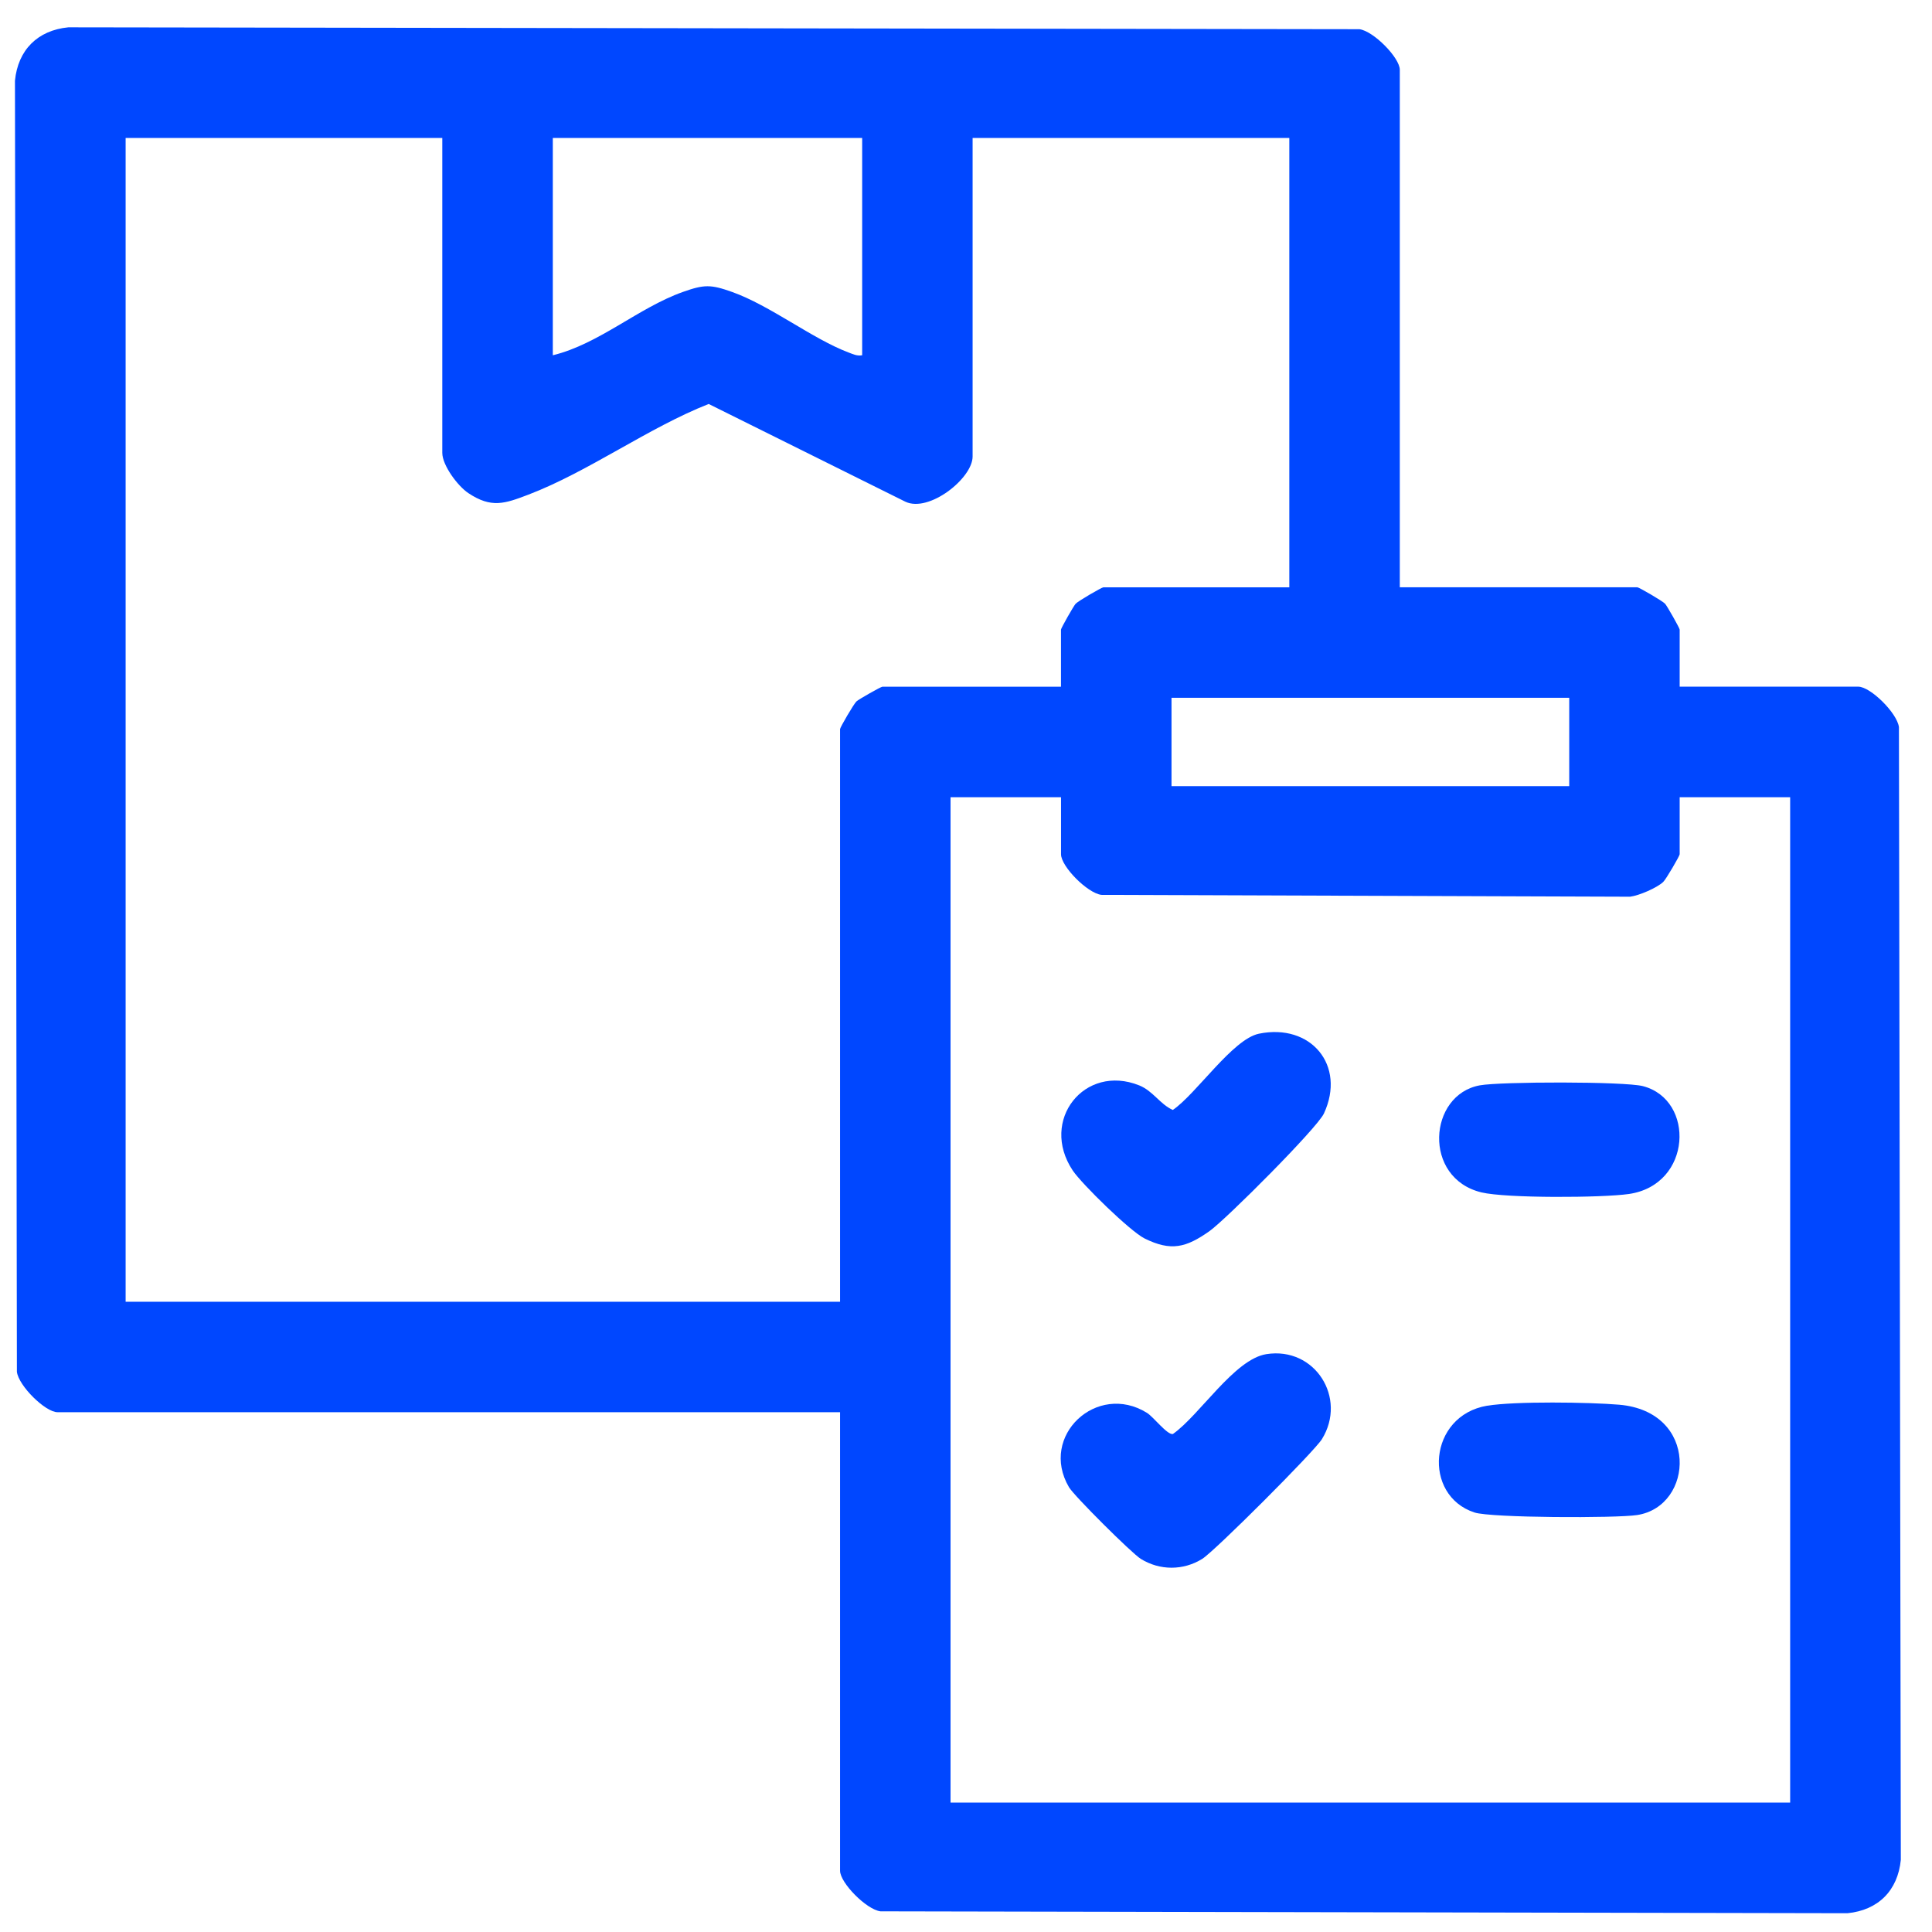 <?xml version="1.0" encoding="UTF-8"?>
<svg xmlns="http://www.w3.org/2000/svg" width="43" height="43" viewBox="0 0 43 43" fill="none">
  <g clip-path="url(#clip0_262_9109)">
    <path d="M31.155 13.071H36.442C36.477 13.071 37 13.374 37.059 13.437C37.105 13.488 37.384 13.98 37.384 14.013V15.283H41.359C41.63 15.283 42.224 15.869 42.264 16.183L42.306 41.394C42.239 42.078 41.802 42.515 41.118 42.582L19.596 42.54C19.283 42.5 18.697 41.906 18.697 41.636V31.431H1.28C1.009 31.431 0.415 30.845 0.376 30.532L0.333 1.796C0.4 1.112 0.837 0.675 1.521 0.608L30.256 0.65C30.569 0.69 31.155 1.284 31.155 1.554V13.071ZM9.845 3.071H2.796V28.973H18.697V16.227C18.697 16.191 19 15.669 19.063 15.61C19.114 15.563 19.606 15.284 19.639 15.284H23.614V14.014C23.614 13.981 23.893 13.489 23.94 13.438C23.999 13.375 24.521 13.072 24.557 13.072H28.696V3.071H21.647V10.161C21.647 10.645 20.677 11.416 20.15 11.166L15.773 8.991C14.423 9.523 13.1 10.498 11.758 11.01C11.232 11.211 10.935 11.316 10.424 10.975C10.188 10.818 9.844 10.357 9.844 10.079V3.071H9.845ZM19.189 3.071H12.304V7.907C13.334 7.656 14.206 6.851 15.198 6.498C15.674 6.329 15.819 6.329 16.294 6.498C17.14 6.799 18.081 7.541 18.883 7.844C18.986 7.882 19.072 7.928 19.189 7.907V3.071ZM34.926 15.53H26.074V17.497H34.926V15.53ZM23.615 17.743H21.156V40.12H39.843V17.743H37.384V19.013C37.384 19.049 37.081 19.571 37.017 19.63C36.876 19.762 36.48 19.933 36.28 19.958L24.514 19.917C24.201 19.878 23.615 19.284 23.615 19.013V17.743Z" fill="#0047FF"></path>
    <path d="M28.019 23.007C29.175 22.769 29.964 23.71 29.466 24.783C29.316 25.108 27.283 27.143 26.92 27.4C26.397 27.77 26.063 27.855 25.474 27.564C25.158 27.407 24.079 26.356 23.874 26.049C23.133 24.934 24.139 23.669 25.355 24.157C25.663 24.281 25.817 24.576 26.103 24.704C26.627 24.346 27.434 23.128 28.019 23.007Z" fill="#0047FF"></path>
    <path d="M28.184 30.139C29.267 29.967 29.989 31.115 29.421 32.032C29.248 32.31 27.036 34.523 26.757 34.696C26.335 34.958 25.813 34.957 25.391 34.696C25.188 34.57 23.906 33.295 23.791 33.099C23.122 31.956 24.415 30.755 25.527 31.445C25.672 31.534 25.977 31.939 26.104 31.917C26.701 31.497 27.473 30.252 28.184 30.139Z" fill="#0047FF"></path>
    <path d="M32.937 24.156C33.397 24.072 36.154 24.067 36.567 24.174C37.731 24.478 37.662 26.368 36.256 26.574C35.658 26.661 33.523 26.671 32.973 26.539C31.658 26.222 31.787 24.364 32.937 24.156Z" fill="#0047FF"></path>
    <path d="M33.102 31.287C33.717 31.184 35.379 31.208 36.036 31.264C37.821 31.417 37.707 33.525 36.437 33.72C35.971 33.792 33.187 33.784 32.817 33.663C31.656 33.283 31.787 31.506 33.101 31.286L33.102 31.287Z" fill="#0047FF"></path>
  </g>
  <defs>
    <clipPath id="clip0_262_9109">
      <rect width="41.974" height="41.975" fill="white" transform="translate(0.333 0.608)"></rect>
    </clipPath>
  </defs>
</svg>
